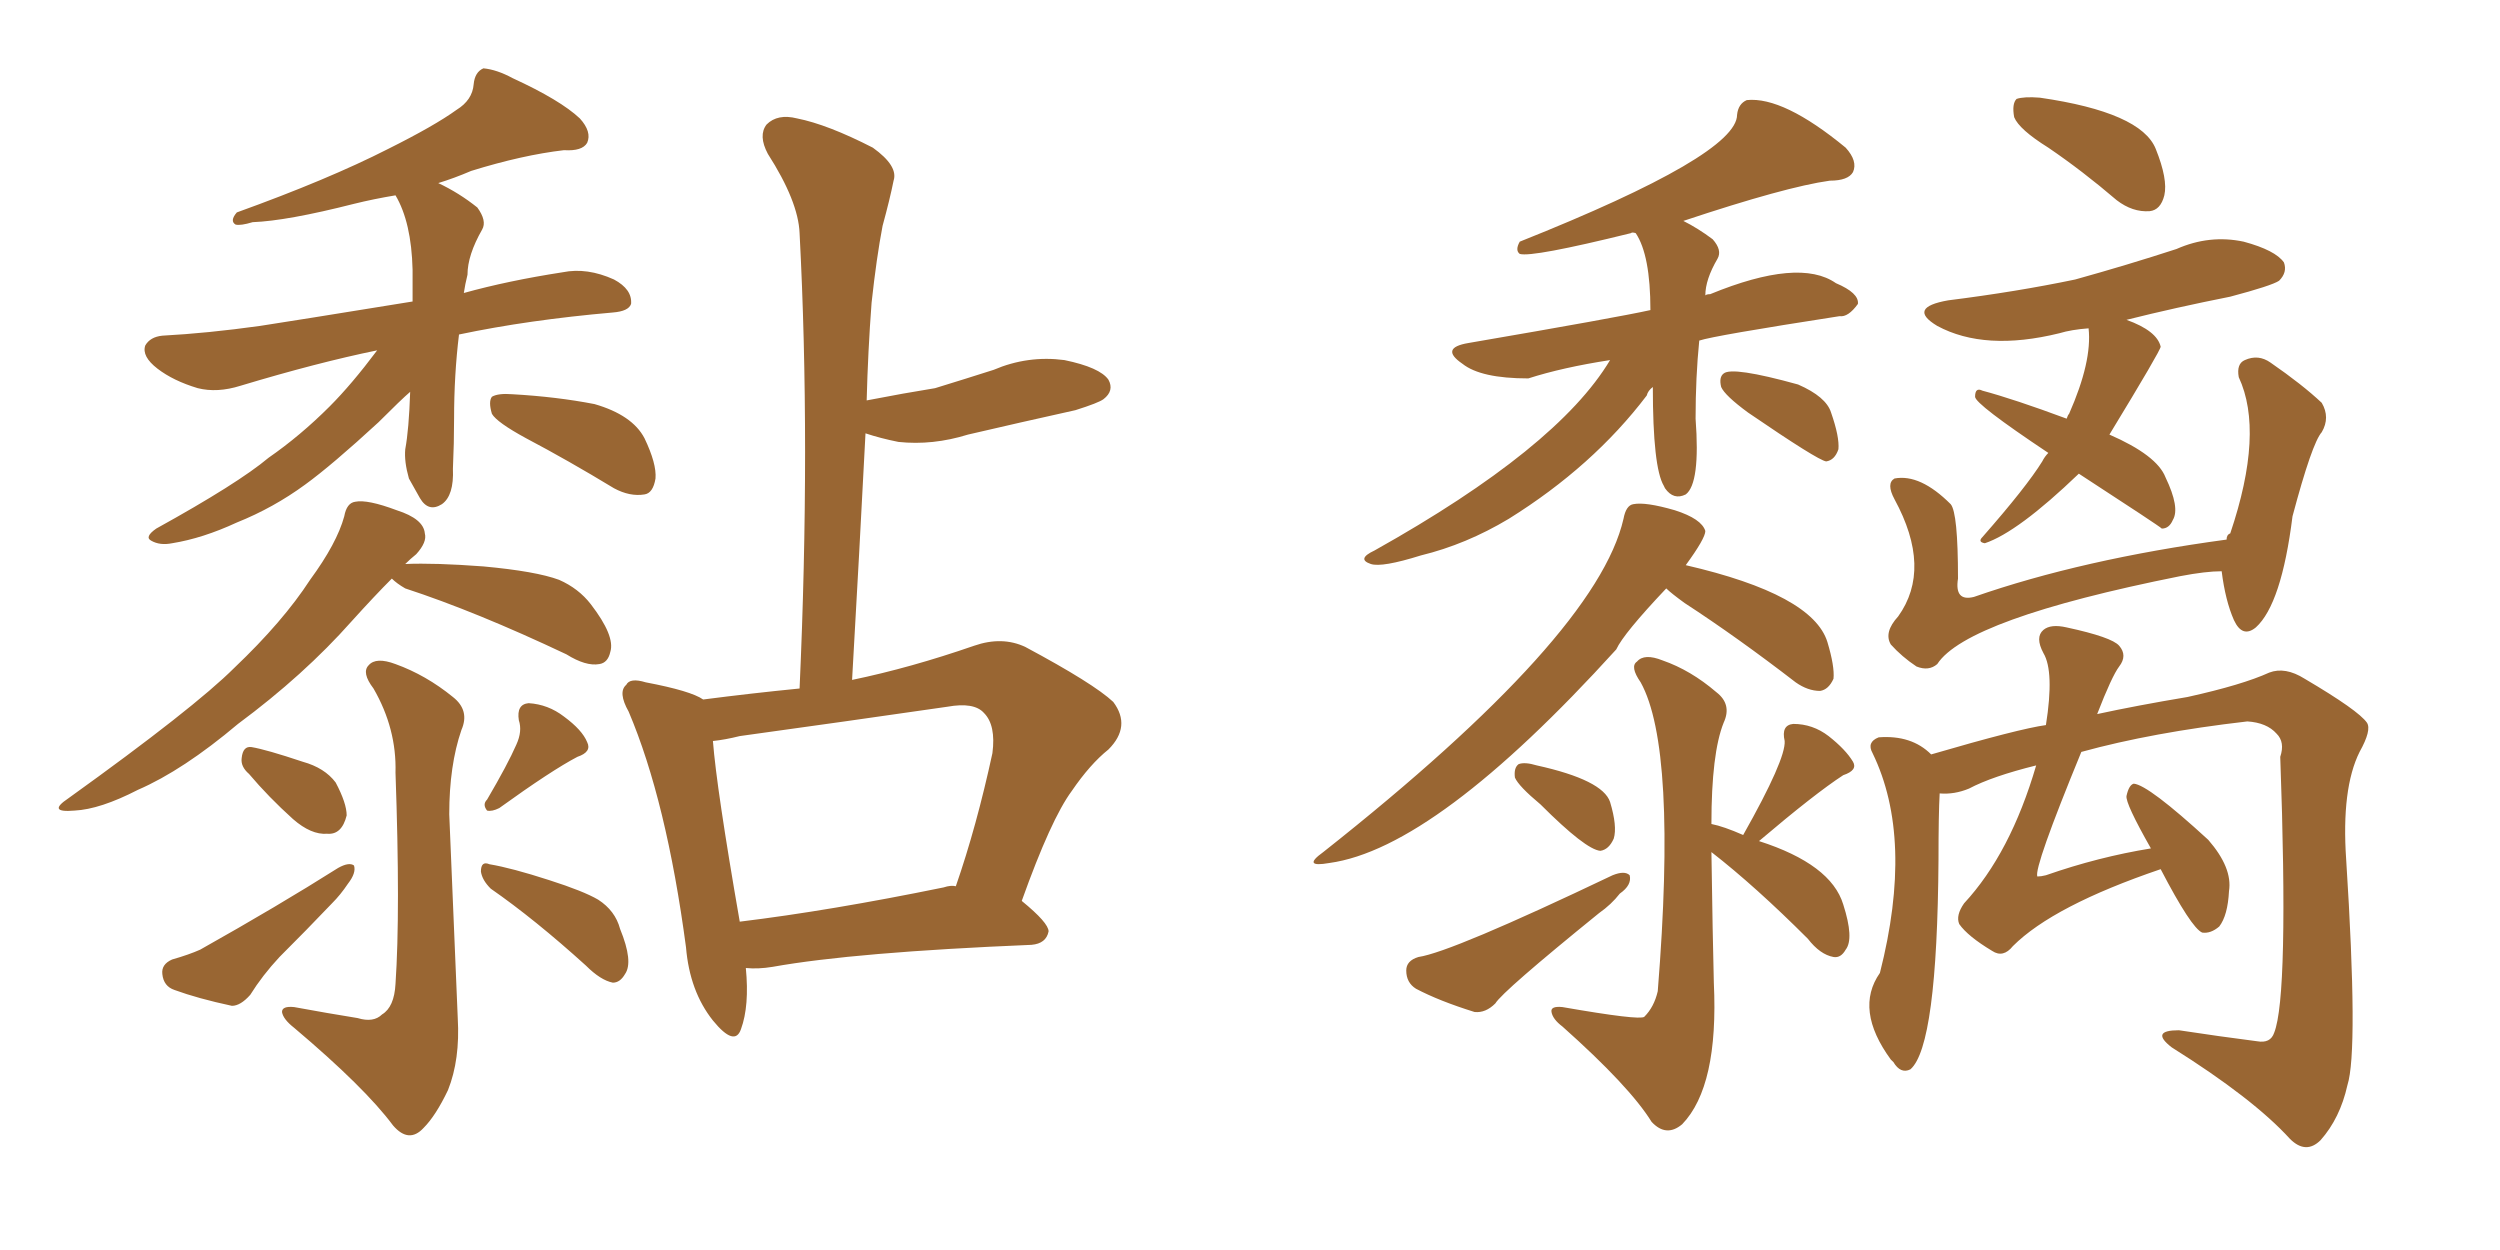<svg xmlns="http://www.w3.org/2000/svg" xmlns:xlink="http://www.w3.org/1999/xlink" width="300" height="150"><path fill="#996633" padding="10" d="M45.26 42.04L45.26 42.04Q38.09 43.51 28.86 46.29L28.86 46.29Q26.07 47.17 23.73 46.58L23.73 46.58Q20.80 45.70 18.90 44.24L18.90 44.24Q16.99 42.77 17.43 41.46L17.43 41.46Q18.02 40.43 19.48 40.28L19.48 40.28Q24.90 39.99 31.20 39.11L31.20 39.11Q35.01 38.53 49.51 36.18L49.51 36.18Q49.51 34.28 49.51 32.37L49.51 32.37Q49.37 26.66 47.46 23.44L47.46 23.44Q44.82 23.88 42.48 24.46L42.48 24.46Q34.42 26.51 30.32 26.66L30.32 26.66Q28.86 27.10 28.27 26.95L28.27 26.95Q27.54 26.51 28.42 25.49L28.42 25.49Q39.40 21.53 46.58 17.87L46.58 17.87Q52.15 15.09 54.79 13.18L54.79 13.18Q56.69 12.01 56.84 10.11L56.84 10.11Q56.98 8.64 58.01 8.20L58.01 8.20Q59.62 8.35 61.52 9.38L61.52 9.38Q67.24 12.01 69.58 14.21L69.58 14.21Q71.04 15.82 70.46 17.14L70.46 17.14Q69.87 18.16 67.68 18.02L67.68 18.02Q62.70 18.60 56.54 20.51L56.54 20.51Q54.49 21.39 52.59 21.97L52.59 21.97Q55.08 23.14 57.28 24.90L57.28 24.90Q58.45 26.51 57.86 27.54L57.86 27.54Q56.10 30.62 56.10 32.96L56.10 32.96Q55.81 34.13 55.66 35.16L55.66 35.16Q60.94 33.69 67.53 32.67L67.53 32.67Q70.46 32.08 73.68 33.54L73.68 33.54Q75.88 34.72 75.73 36.47L75.73 36.47Q75.44 37.35 73.54 37.50L73.54 37.50Q63.43 38.38 55.08 40.14L55.08 40.14Q54.49 44.97 54.49 50.24L54.49 50.24Q54.49 53.17 54.35 56.25L54.35 56.25Q54.49 59.47 53.03 60.50L53.03 60.50Q51.42 61.52 50.39 59.77L50.39 59.77Q49.66 58.45 49.07 57.42L49.07 57.42Q48.49 55.37 48.63 53.91L48.63 53.91Q49.07 51.56 49.22 47.02L49.22 47.02Q48.19 47.90 45.41 50.68L45.41 50.68Q39.84 55.81 36.62 58.15L36.62 58.15Q32.81 60.94 28.42 62.70L28.42 62.70Q24.32 64.60 20.65 65.19L20.65 65.19Q19.19 65.48 18.16 64.89L18.16 64.89Q17.29 64.45 18.75 63.43L18.75 63.43Q28.56 58.01 32.23 54.93L32.23 54.93Q36.04 52.29 39.55 48.78L39.55 48.78Q42.19 46.14 45.26 42.04ZM63.13 52.59L63.13 52.59Q59.62 50.68 59.03 49.66L59.03 49.66Q58.59 48.19 59.03 47.61L59.03 47.61Q59.77 47.17 61.52 47.31L61.52 47.31Q66.80 47.61 71.34 48.49L71.34 48.49Q75.88 49.80 77.34 52.59L77.34 52.59Q78.81 55.66 78.66 57.42L78.66 57.42Q78.37 59.18 77.34 59.33L77.34 59.33Q75.59 59.62 73.68 58.59L73.68 58.59Q68.12 55.22 63.13 52.59ZM47.02 69.43L47.02 69.43Q44.97 71.48 42.19 74.56L42.19 74.56Q36.47 81.01 28.56 86.87L28.56 86.87Q21.97 92.43 16.55 94.78L16.55 94.78Q12.01 97.12 8.94 97.27L8.94 97.27Q5.57 97.56 8.20 95.80L8.20 95.80Q23.29 84.96 28.13 80.13L28.13 80.13Q33.98 74.56 37.21 69.58L37.21 69.58Q40.43 65.19 41.31 61.96L41.31 61.96Q41.60 60.35 42.63 60.21L42.63 60.21Q44.09 59.91 47.61 61.23L47.61 61.23Q50.83 62.26 50.98 64.01L50.98 64.01Q51.27 65.04 49.95 66.50L49.95 66.50Q49.22 67.09 48.63 67.68L48.63 67.68Q52.15 67.53 58.01 67.97L58.01 67.97Q64.31 68.55 67.09 69.58L67.09 69.58Q69.43 70.61 70.90 72.51L70.90 72.51Q73.83 76.32 73.24 78.22L73.24 78.22Q72.95 79.54 71.92 79.69L71.92 79.69Q70.31 79.98 67.97 78.52L67.97 78.52Q57.13 73.39 48.63 70.61L48.63 70.61Q47.61 70.02 47.02 69.43ZM42.92 122.17L42.92 122.17Q44.82 122.75 45.85 121.73L45.85 121.73Q47.31 120.85 47.46 118.07L47.46 118.07Q48.05 109.42 47.46 92.72L47.46 92.72Q47.61 87.45 44.82 82.62L44.82 82.62Q43.36 80.71 44.24 79.83L44.24 79.83Q45.12 78.81 47.46 79.69L47.46 79.69Q51.12 81.01 54.35 83.64L54.35 83.64Q56.40 85.25 55.37 87.60L55.37 87.60Q53.91 91.85 53.91 97.71L53.91 97.71Q54.79 118.95 54.93 122.17L54.93 122.17Q55.22 127.15 53.76 130.81L53.76 130.81Q52.29 133.89 50.83 135.35L50.83 135.35Q49.07 137.26 47.17 135.06L47.17 135.06Q43.80 130.52 35.30 123.34L35.30 123.34Q33.98 122.31 33.84 121.44L33.84 121.44Q33.84 120.70 35.30 120.85L35.30 120.85Q39.26 121.58 42.92 122.17ZM29.88 92.87L29.88 92.87Q28.86 91.99 29.00 90.97L29.00 90.97Q29.15 89.50 30.18 89.65L30.18 89.65Q31.93 89.94 36.33 91.41L36.33 91.41Q38.96 92.14 40.28 93.90L40.28 93.90Q41.60 96.39 41.60 97.85L41.60 97.85Q41.02 100.20 39.26 100.05L39.26 100.05Q37.35 100.20 35.16 98.29L35.16 98.29Q32.23 95.65 29.88 92.87ZM20.65 115.14L20.65 115.14Q22.71 114.55 24.02 113.96L24.02 113.96Q33.40 108.69 40.58 104.15L40.58 104.15Q41.89 103.42 42.48 103.86L42.48 103.86Q42.77 104.74 41.75 106.05L41.75 106.05Q40.87 107.37 39.84 108.40L39.84 108.40Q36.77 111.62 33.54 114.84L33.54 114.84Q31.49 117.04 30.03 119.38L30.03 119.38Q28.86 120.70 27.83 120.70L27.83 120.70Q23.73 119.82 20.95 118.80L20.95 118.80Q19.63 118.36 19.48 116.89L19.48 116.89Q19.34 115.72 20.65 115.14ZM61.96 89.36L61.96 89.36Q62.70 87.74 62.26 86.43L62.26 86.43Q61.96 84.52 63.43 84.38L63.43 84.38Q65.77 84.52 67.68 85.99L67.68 85.99Q69.87 87.60 70.46 89.06L70.46 89.06Q71.04 90.23 69.29 90.82L69.29 90.82Q66.21 92.43 59.91 96.97L59.91 96.97Q59.03 97.41 58.45 97.27L58.45 97.27Q57.86 96.53 58.45 95.95L58.45 95.95Q60.94 91.70 61.96 89.36ZM58.89 106.64L58.89 106.64Q57.86 105.62 57.71 104.59L57.71 104.59Q57.71 103.27 58.74 103.71L58.74 103.71Q61.38 104.15 65.92 105.62L65.92 105.62Q70.02 106.93 71.78 107.96L71.78 107.96Q73.83 109.28 74.41 111.47L74.41 111.47Q76.03 115.43 75 116.89L75 116.89Q74.41 117.92 73.54 117.92L73.54 117.92Q72.07 117.63 70.31 115.87L70.31 115.87Q64.16 110.30 58.89 106.64ZM89.50 116.16L89.50 116.16Q89.94 120.70 88.92 123.49L88.92 123.49Q88.18 125.68 85.55 122.46L85.55 122.46Q82.76 118.95 82.32 113.67L82.32 113.67Q79.98 96.09 75.44 85.40L75.44 85.40Q74.12 83.06 75.15 82.18L75.15 82.18Q75.59 81.30 77.49 81.88L77.49 81.88Q82.91 82.91 84.38 83.94L84.38 83.94Q90.09 83.20 95.95 82.62L95.95 82.62Q97.27 53.17 95.95 27.98L95.95 27.98Q95.80 24.17 92.14 18.46L92.14 18.46Q90.97 16.26 91.99 14.94L91.99 14.94Q93.31 13.62 95.65 14.21L95.65 14.21Q99.32 14.94 104.74 17.72L104.74 17.72Q107.81 19.92 107.23 21.68L107.23 21.68Q106.79 23.88 105.91 27.10L105.91 27.10Q105.18 30.91 104.59 36.33L104.59 36.33Q104.15 42.19 104.00 48.05L104.00 48.05Q108.54 47.17 112.21 46.58L112.21 46.58Q116.02 45.41 119.24 44.38L119.24 44.38Q123.34 42.63 127.73 43.21L127.73 43.21Q131.98 44.09 133.01 45.56L133.01 45.56Q133.74 46.88 132.42 47.90L132.42 47.90Q131.84 48.34 129.05 49.22L129.05 49.22Q122.46 50.68 116.16 52.15L116.16 52.15Q111.91 53.47 107.81 53.03L107.81 53.03Q105.62 52.59 103.86 52.00L103.86 52.00Q103.13 66.21 102.25 81.59L102.25 81.59Q109.28 80.13 116.89 77.49L116.89 77.49Q120.26 76.32 123.05 77.64L123.05 77.64Q131.25 82.03 133.59 84.23L133.59 84.23Q135.79 87.16 133.01 89.94L133.01 89.94Q130.81 91.70 128.61 94.92L128.61 94.92Q126.12 98.29 122.61 108.11L122.61 108.11Q125.83 110.74 125.83 111.77L125.83 111.77Q125.54 113.23 123.78 113.38L123.78 113.38Q102.54 114.26 92.72 116.02L92.72 116.02Q90.97 116.31 89.50 116.16ZM113.23 106.49L113.23 106.49L113.23 106.49Q114.11 106.20 114.70 106.35L114.70 106.35Q117.19 99.17 119.09 90.38L119.09 90.38Q119.53 87.01 118.07 85.55L118.07 85.55Q116.89 84.23 113.67 84.81L113.67 84.81Q101.51 86.57 88.77 88.33L88.77 88.33Q87.01 88.77 85.55 88.92L85.55 88.92Q85.99 94.63 88.77 110.60L88.77 110.60Q99.61 109.28 113.23 106.49ZM193.21 43.21L193.21 43.21Q187.50 44.09 183.40 45.41L183.40 45.41Q177.69 45.41 175.49 43.65L175.49 43.65Q172.71 41.75 176.22 41.16L176.22 41.16Q194.09 38.09 198.05 37.21L198.05 37.21Q198.05 30.62 196.29 27.98L196.29 27.98Q195.85 27.83 195.70 27.98L195.70 27.98Q183.84 30.91 182.37 30.47L182.37 30.47Q181.79 30.03 182.37 29.00L182.37 29.00Q208.45 18.60 208.45 13.77L208.45 13.77Q208.59 12.45 209.62 12.01L209.62 12.01Q214.01 11.57 221.48 17.72L221.48 17.72Q222.95 19.34 222.36 20.65L222.36 20.65Q221.78 21.68 219.58 21.68L219.58 21.68Q214.31 22.41 202.00 26.51L202.00 26.51Q203.76 27.39 205.52 28.71L205.52 28.71Q206.69 30.03 206.10 31.05L206.10 31.05Q204.64 33.54 204.64 35.45L204.64 35.45Q204.79 35.30 205.22 35.30L205.22 35.30Q215.92 30.91 220.31 33.98L220.31 33.98Q223.10 35.16 222.95 36.47L222.95 36.47Q221.78 38.09 220.75 37.94L220.75 37.94Q205.66 40.28 203.91 40.87L203.91 40.87Q203.47 45.26 203.47 50.24L203.47 50.24Q204.05 58.01 202.29 59.33L202.29 59.33Q200.83 60.06 199.80 58.59L199.80 58.59Q199.66 58.30 199.66 58.30L199.66 58.30Q198.34 56.10 198.34 46.44L198.34 46.44Q197.75 46.88 197.61 47.46L197.61 47.46Q191.16 55.96 181.05 62.26L181.05 62.26Q175.93 65.33 170.51 66.65L170.51 66.65Q165.82 68.12 164.50 67.68L164.50 67.68Q162.74 67.09 164.94 66.06L164.94 66.06Q186.91 53.76 193.21 43.21ZM209.77 49.51L209.77 49.51Q206.98 47.46 206.54 46.44L206.54 46.44Q206.25 45.26 206.84 44.82L206.84 44.82Q207.86 43.95 215.77 46.14L215.77 46.14Q219.14 47.61 219.73 49.51L219.73 49.51Q220.75 52.44 220.61 53.91L220.61 53.91Q220.17 55.22 219.14 55.37L219.14 55.37Q218.12 55.22 209.77 49.51ZM199.95 70.61L199.95 70.61Q194.82 76.03 193.95 77.93L193.95 77.93Q172.27 101.81 159.52 103.56L159.52 103.56Q156.15 104.15 158.79 102.25L158.79 102.25Q191.60 76.32 194.82 62.26L194.82 62.26Q195.12 60.64 196.00 60.50L196.00 60.50Q197.46 60.21 200.98 61.23L200.98 61.23Q204.20 62.26 204.64 63.72L204.64 63.72Q204.64 64.60 202.29 67.82L202.29 67.82Q217.53 71.34 219.29 77.05L219.29 77.05Q220.17 79.98 220.02 81.45L220.02 81.45Q219.43 82.76 218.41 82.91L218.41 82.91Q216.94 82.91 215.48 81.88L215.48 81.88Q208.45 76.46 202.15 72.36L202.15 72.36Q200.54 71.19 199.95 70.61ZM184.86 96.53L184.86 96.53Q182.23 94.34 181.79 93.31L181.79 93.31Q181.64 92.14 182.23 91.70L182.23 91.70Q182.96 91.41 184.42 91.85L184.42 91.85Q192.33 93.60 193.21 96.24L193.21 96.24Q194.09 99.17 193.65 100.63L193.65 100.63Q193.07 101.95 192.04 102.10L192.04 102.10Q190.28 101.95 184.86 96.53ZM170.21 114.84L170.21 114.84Q174.17 114.26 193.51 105.03L193.51 105.03Q194.97 104.44 195.56 105.03L195.56 105.03Q195.85 106.20 194.38 107.23L194.38 107.23Q193.36 108.54 191.89 109.57L191.89 109.57Q180.32 118.95 179.44 120.41L179.44 120.41Q178.27 121.58 176.95 121.44L176.95 121.44Q172.71 120.12 169.92 118.65L169.92 118.65Q168.75 117.92 168.75 116.46L168.75 116.46Q168.75 115.28 170.21 114.84ZM209.18 100.20L209.18 100.20Q214.31 91.11 214.16 88.92L214.16 88.92Q213.72 87.01 215.19 86.87L215.19 86.87Q217.53 86.87 219.43 88.33L219.43 88.33Q221.48 89.94 222.36 91.41L222.36 91.41Q222.95 92.43 221.19 93.02L221.19 93.02Q217.82 95.21 211.08 100.93L211.08 100.93Q219.73 103.71 221.19 108.54L221.19 108.54Q222.51 112.65 221.48 113.96L221.48 113.96Q220.90 114.99 220.02 114.84L220.02 114.84Q218.41 114.55 216.94 112.65L216.94 112.65Q210.64 106.35 205.37 102.25L205.37 102.25Q205.52 112.50 205.66 117.92L205.66 117.92Q206.25 130.37 201.86 134.91L201.86 134.91Q199.95 136.52 198.19 134.62L198.19 134.62Q195.56 130.37 187.50 123.19L187.50 123.19Q186.33 122.31 186.18 121.44L186.18 121.44Q186.04 120.70 187.50 120.85L187.50 120.85Q196.73 122.46 197.31 122.02L197.31 122.02Q198.49 120.85 198.93 118.95L198.93 118.95Q201.27 89.79 196.88 81.88L196.88 81.88Q195.56 79.98 196.44 79.39L196.44 79.39Q197.31 78.37 199.51 79.25L199.51 79.25Q202.88 80.42 205.96 83.06L205.96 83.06Q207.86 84.52 206.84 86.72L206.84 86.72Q205.37 90.38 205.37 98.88L205.37 98.88Q206.84 99.17 209.18 100.20ZM245.80 17.72L245.80 17.72Q242.29 15.53 241.70 14.06L241.70 14.06Q241.41 12.45 241.99 11.87L241.99 11.87Q242.87 11.57 244.78 11.72L244.78 11.72Q256.93 13.48 258.69 17.87L258.69 17.87Q260.16 21.53 259.72 23.44L259.72 23.44Q259.28 25.20 257.96 25.34L257.96 25.34Q255.91 25.49 254.00 24.02L254.00 24.02Q249.90 20.51 245.80 17.72ZM249.46 56.84L249.46 56.84Q242.14 63.87 238.18 65.19L238.18 65.19Q237.30 65.04 237.89 64.45L237.89 64.45Q243.16 58.45 245.07 55.37L245.07 55.37Q245.36 54.79 245.80 54.35L245.80 54.35Q237.01 48.49 237.01 47.61L237.01 47.61Q237.01 46.44 237.89 46.88L237.89 46.88Q241.70 47.90 248.00 50.24L248.00 50.24Q248.14 49.80 248.29 49.66L248.29 49.66Q251.07 43.36 250.63 39.40L250.63 39.40Q248.58 39.55 247.12 39.99L247.12 39.99Q238.18 42.19 232.47 39.11L232.47 39.11Q228.81 36.91 233.79 36.04L233.79 36.04Q241.99 35.01 249.02 33.54L249.02 33.54Q255.32 31.79 261.18 29.88L261.18 29.88Q265.14 28.13 269.24 29.00L269.24 29.00Q273.05 30.03 274.07 31.49L274.07 31.49Q274.51 32.67 273.49 33.69L273.49 33.69Q272.61 34.28 267.63 35.60L267.63 35.60Q261.04 36.91 255.18 38.38L255.18 38.38Q258.84 39.70 259.28 41.60L259.28 41.60Q259.28 42.04 253.13 52.15L253.13 52.15Q258.84 54.64 259.86 57.28L259.86 57.28Q261.62 60.94 260.74 62.40L260.74 62.40Q260.30 63.43 259.42 63.43L259.42 63.43Q259.13 63.13 249.46 56.84ZM266.60 68.55L266.60 68.55Q264.70 68.55 261.62 69.14L261.62 69.14Q235.99 74.27 232.47 79.69L232.47 79.69Q231.45 80.57 229.98 79.98L229.98 79.98Q228.22 78.81 226.90 77.34L226.90 77.34Q226.03 75.88 227.78 73.97L227.78 73.97Q231.88 68.26 227.34 59.91L227.34 59.91Q226.32 58.01 227.34 57.42L227.34 57.42Q230.42 56.84 234.08 60.50L234.08 60.50Q234.96 61.52 234.96 69.43L234.96 69.43Q234.52 72.22 236.87 71.63L236.87 71.63Q249.90 67.09 267.19 64.75L267.19 64.75Q267.19 64.16 267.63 64.01L267.63 64.01Q271.73 51.86 268.65 45.26L268.65 45.26Q268.36 43.65 269.38 43.21L269.38 43.21Q271.00 42.48 272.46 43.51L272.46 43.51Q276.27 46.14 278.61 48.34L278.61 48.34Q279.64 50.10 278.61 51.86L278.61 51.86Q277.44 53.17 275.10 61.96L275.10 61.96Q273.78 72.51 270.70 75.29L270.70 75.29Q269.09 76.61 268.07 74.41L268.07 74.41Q267.04 72.07 266.60 68.55ZM259.28 104.30L259.28 104.30L259.28 104.30Q246.39 108.69 241.55 113.53L241.55 113.53Q240.38 114.99 239.06 114.11L239.06 114.11Q236.13 112.35 235.11 110.89L235.11 110.89Q234.67 109.86 235.69 108.40L235.69 108.40Q241.26 102.39 244.34 91.85L244.34 91.85Q239.06 93.16 236.28 94.63L236.28 94.63Q234.52 95.36 232.76 95.21L232.76 95.21Q232.62 97.71 232.62 103.13L232.62 103.13Q232.47 125.54 229.25 128.32L229.25 128.32Q228.08 128.91 227.20 127.44L227.20 127.44Q226.90 127.15 226.90 127.15L226.90 127.15Q222.51 121.14 225.59 116.75L225.59 116.75Q229.69 100.63 224.71 90.38L224.71 90.38Q223.97 89.06 225.44 88.48L225.44 88.48Q229.39 88.18 231.74 90.53L231.74 90.53Q242.29 87.45 245.51 87.01L245.51 87.01Q246.53 80.57 245.21 78.37L245.21 78.37Q244.19 76.46 245.21 75.59L245.21 75.59Q246.09 74.85 248.00 75.29L248.00 75.29Q253.42 76.46 254.30 77.49L254.30 77.49Q255.32 78.66 254.30 79.98L254.30 79.98Q253.42 81.15 251.66 85.69L251.66 85.69Q256.35 84.67 262.50 83.64L262.50 83.64Q269.09 82.18 272.31 80.71L272.31 80.71Q274.22 79.98 276.56 81.45L276.56 81.45Q283.01 85.25 284.03 86.72L284.03 86.72Q284.62 87.60 283.15 90.23L283.15 90.23Q280.96 94.63 281.54 103.13L281.54 103.13Q283.01 126.12 281.69 130.22L281.69 130.22Q280.81 134.18 278.47 136.82L278.47 136.82Q276.71 138.57 274.80 136.67L274.80 136.67Q270.41 131.84 260.60 125.68L260.60 125.68Q257.96 123.63 261.47 123.63L261.47 123.63Q266.31 124.37 270.85 124.95L270.85 124.95Q272.46 125.24 272.90 123.93L272.90 123.93Q274.66 119.53 273.63 90.82L273.63 90.82Q274.22 89.06 273.19 88.04L273.19 88.04Q272.02 86.72 269.68 86.57L269.68 86.57Q258.25 87.89 249.76 90.23L249.76 90.23Q244.04 104.15 244.48 105.18L244.48 105.18Q244.92 105.18 245.51 105.03L245.51 105.03Q251.81 102.83 258.11 101.81L258.11 101.81Q255.03 96.39 255.18 95.51L255.18 95.51Q255.47 94.19 256.05 94.04L256.05 94.04Q257.81 94.19 264.99 100.78L264.99 100.78Q267.92 104.15 267.48 106.93L267.48 106.93Q267.33 109.86 266.31 111.18L266.31 111.18Q265.28 112.06 264.26 111.91L264.26 111.91Q262.94 111.33 259.28 104.30Z"/></svg>